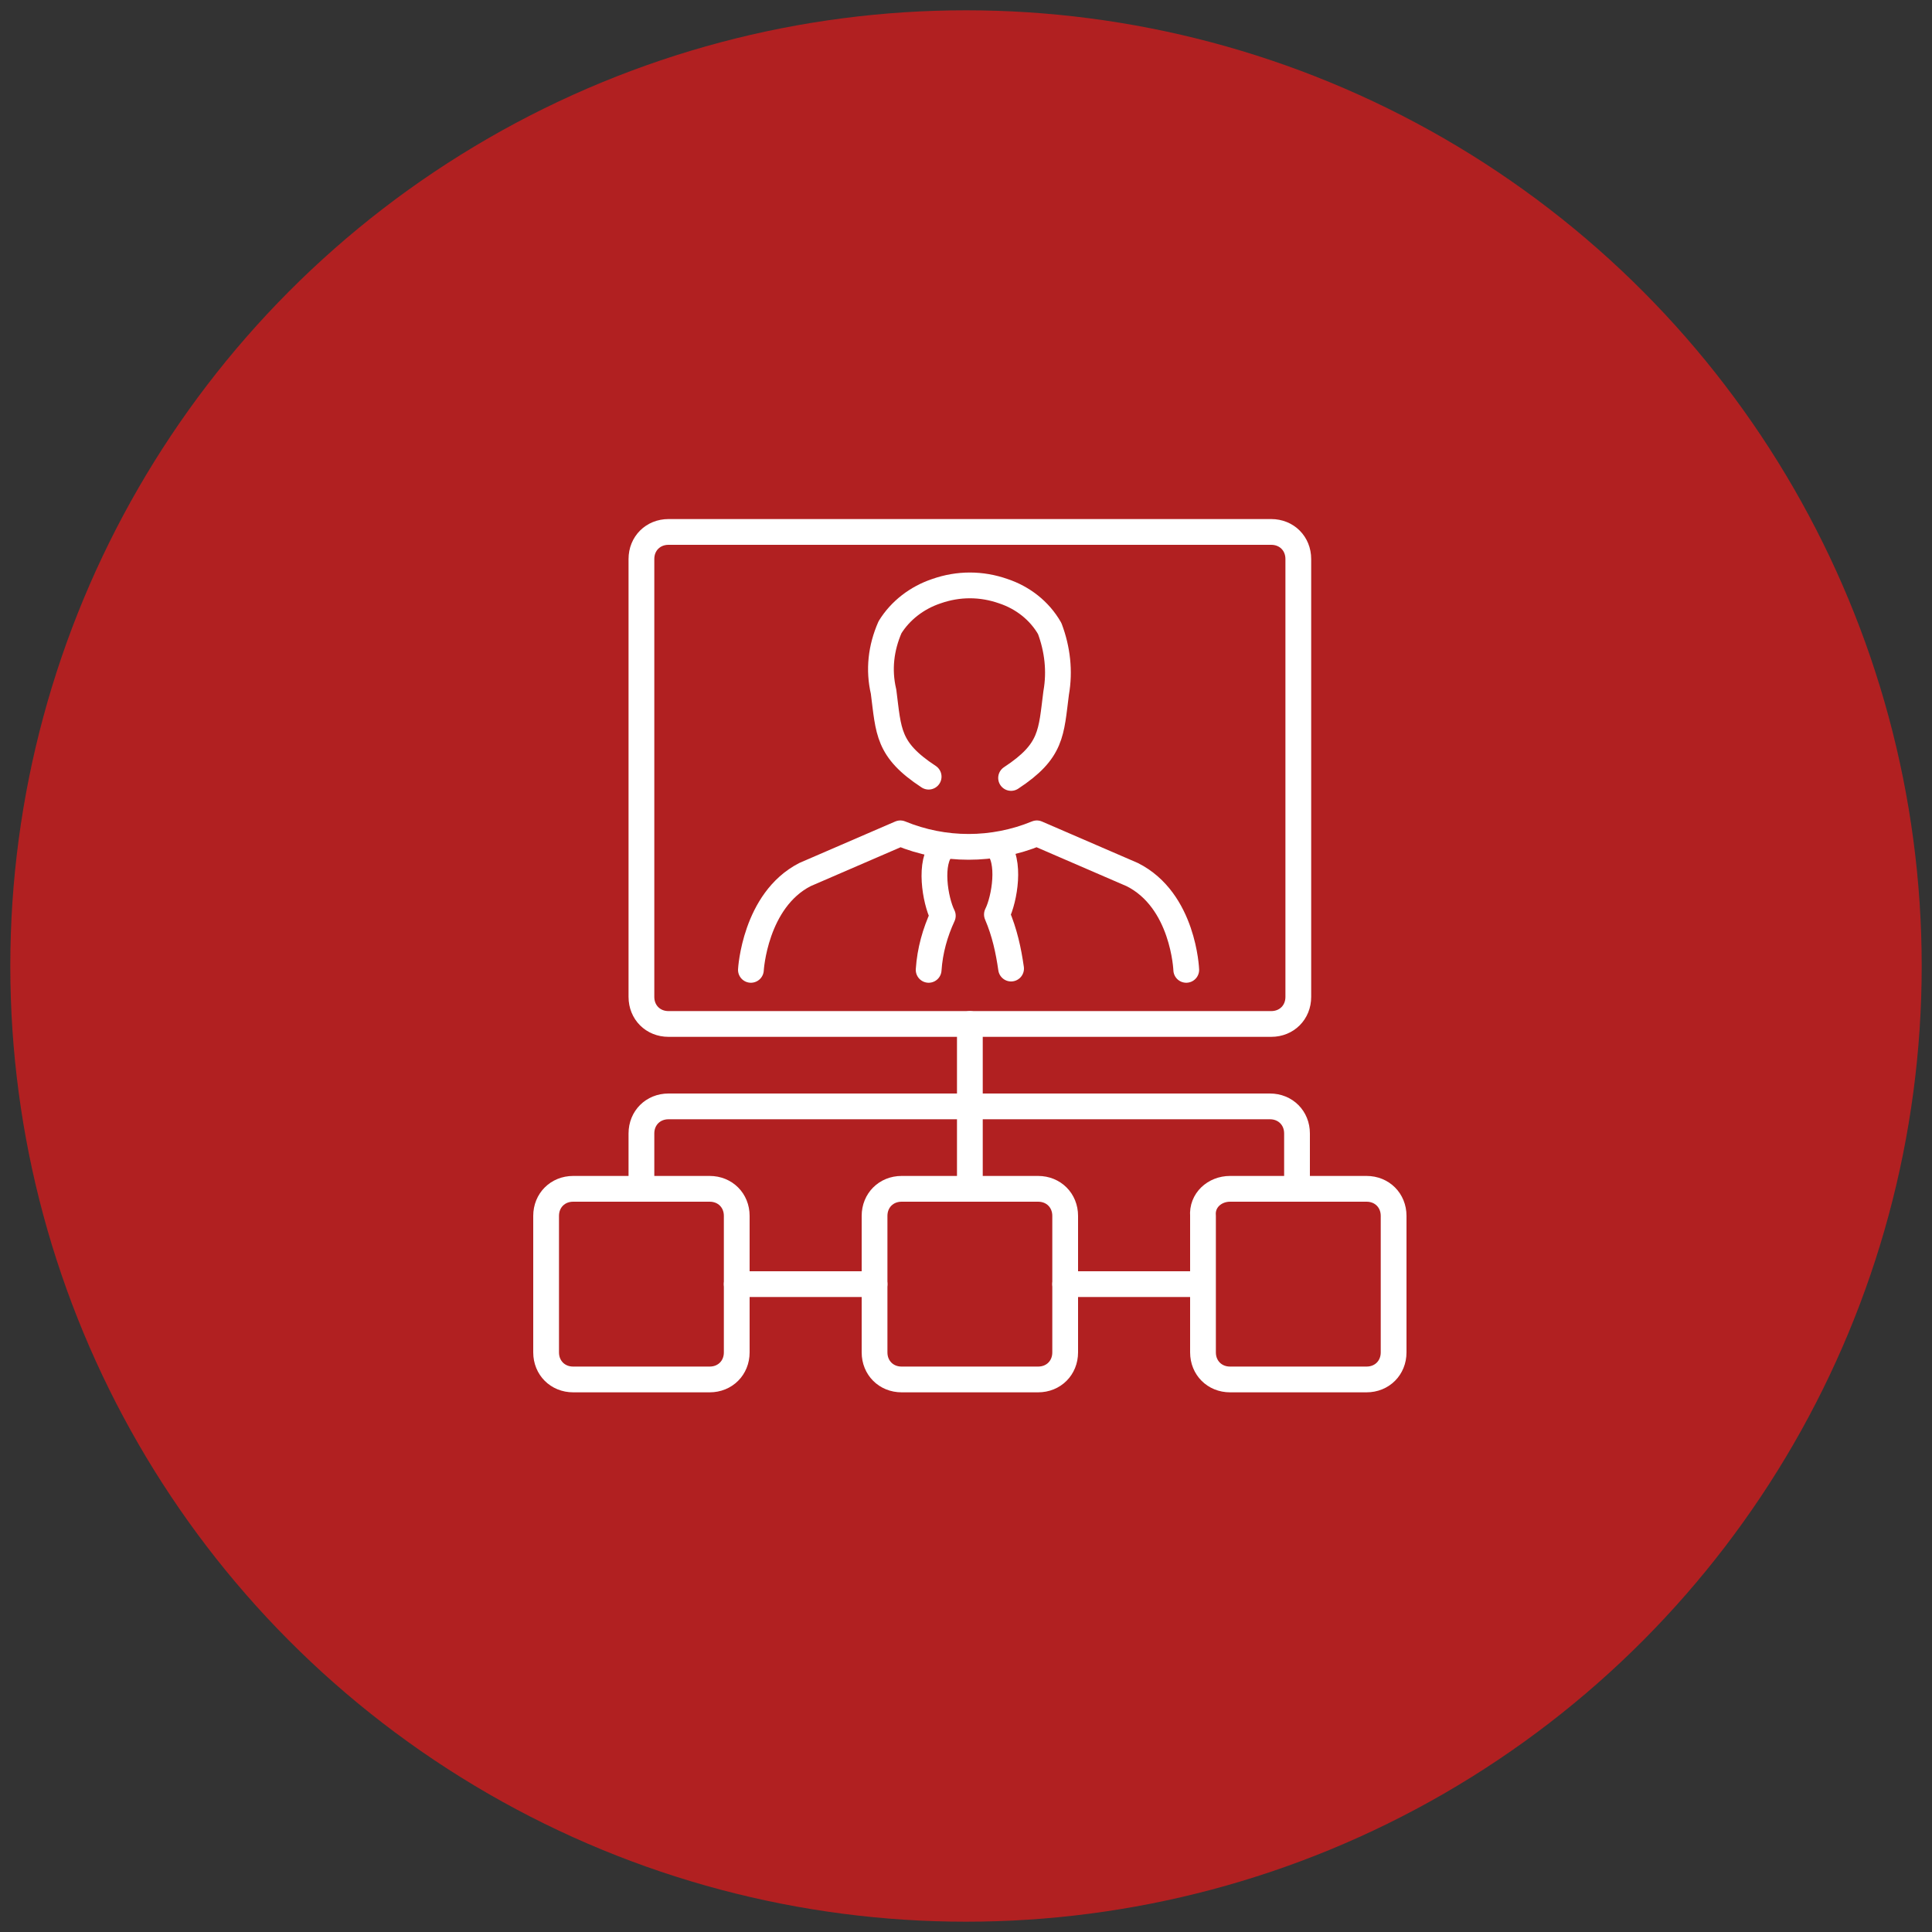 <?xml version="1.0" encoding="utf-8"?>
<!-- Generator: Adobe Illustrator 23.0.6, SVG Export Plug-In . SVG Version: 6.00 Build 0)  -->
<svg version="1.1" id="レイヤー_1" xmlns="http://www.w3.org/2000/svg" xmlns:xlink="http://www.w3.org/1999/xlink" x="0px"
	 y="0px" viewBox="0 0 150 150" style="enable-background:new 0 0 150 150;" xml:space="preserve">
<rect x="0" y="0" width="150" height="150" fill="#333333" stroke="none"/>
<style type="text/css">
	.st0{opacity:0.7;fill:#E7191B;enable-background:new    ;}
	.st1{fill:none;stroke:#FFFFFF;stroke-width:2;stroke-linecap:round;stroke-linejoin:round;}
</style>
<title>mark_1</title>
<g>
	<g id="txt">
		<circle class="st0" cx="75" cy="75" r="74.2"/>
		<g id="organization">
			<path class="st1" d="M51.9,41.3h46.8c1.2,0,2.1,0.9,2.1,2.1v34c0,1.2-0.9,2.1-2.1,2.1H51.9c-1.2,0-2.1-0.9-2.1-2.1v-34
				C49.8,42.2,50.7,41.3,51.9,41.3z"/>
			<path class="st1" d="M44.5,92.3h10.6c1.2,0,2.1,0.9,2.1,2.1V105c0,1.2-0.9,2.1-2.1,2.1H44.5c-1.2,0-2.1-0.9-2.1-2.1V94.4
				C42.4,93.2,43.3,92.3,44.5,92.3z"/>
			<path class="st1" d="M70,92.3h10.6c1.2,0,2.1,0.9,2.1,2.1V105c0,1.2-0.9,2.1-2.1,2.1H70c-1.2,0-2.1-0.9-2.1-2.1V94.4
				C67.9,93.2,68.8,92.3,70,92.3z"/>
			<path class="st1" d="M95.5,92.3h10.6c1.2,0,2.1,0.9,2.1,2.1V105c0,1.2-0.9,2.1-2.1,2.1H95.5c-1.2,0-2.1-0.9-2.1-2.1V94.4
				C93.3,93.2,94.3,92.3,95.5,92.3z"/>
			<path class="st1" d="M49.8,92.3V88c0-1.2,0.9-2.1,2.1-2.1l0,0h46.7c1.2,0,2.1,0.9,2.1,2.1c0,0,0,0,0,0v4.2"/>
			<line class="st1" x1="75.3" y1="79.5" x2="75.3" y2="92.3"/>
			<line class="st1" x1="57.2" y1="99.7" x2="67.9" y2="99.7"/>
			<line class="st1" x1="82.7" y1="99.7" x2="93.3" y2="99.7"/>
			<g id="executive">
				<path class="st1" d="M58.3,75.3c0,0,0.3-5.4,4.2-7.4l7.4-3.2c3.4,1.4,7.2,1.4,10.6,0l7.4,3.2c4,2,4.2,7.4,4.2,7.4"/>
				<path class="st1" d="M78.5,60.4c3.2-2.1,3.1-3.5,3.5-6.6c0.3-1.7,0.1-3.4-0.5-5c-0.8-1.4-2.1-2.4-3.6-2.9
					c-1.7-0.6-3.5-0.6-5.2,0c-1.5,0.5-2.8,1.5-3.6,2.8c-0.7,1.6-0.9,3.3-0.5,5c0.4,3.1,0.3,4.5,3.5,6.6"/>
				<path class="st1" d="M77.4,65.7c1.1,1.1,0.6,4.1,0,5.3c0.6,1.4,0.9,2.8,1.1,4.2"/>
				<path class="st1" d="M72.1,75.3c0.1-1.5,0.5-2.9,1.1-4.2c-0.6-1.2-1.1-4.2,0-5.3"/>
			</g>
		</g>
	</g>
</g>
</svg>
